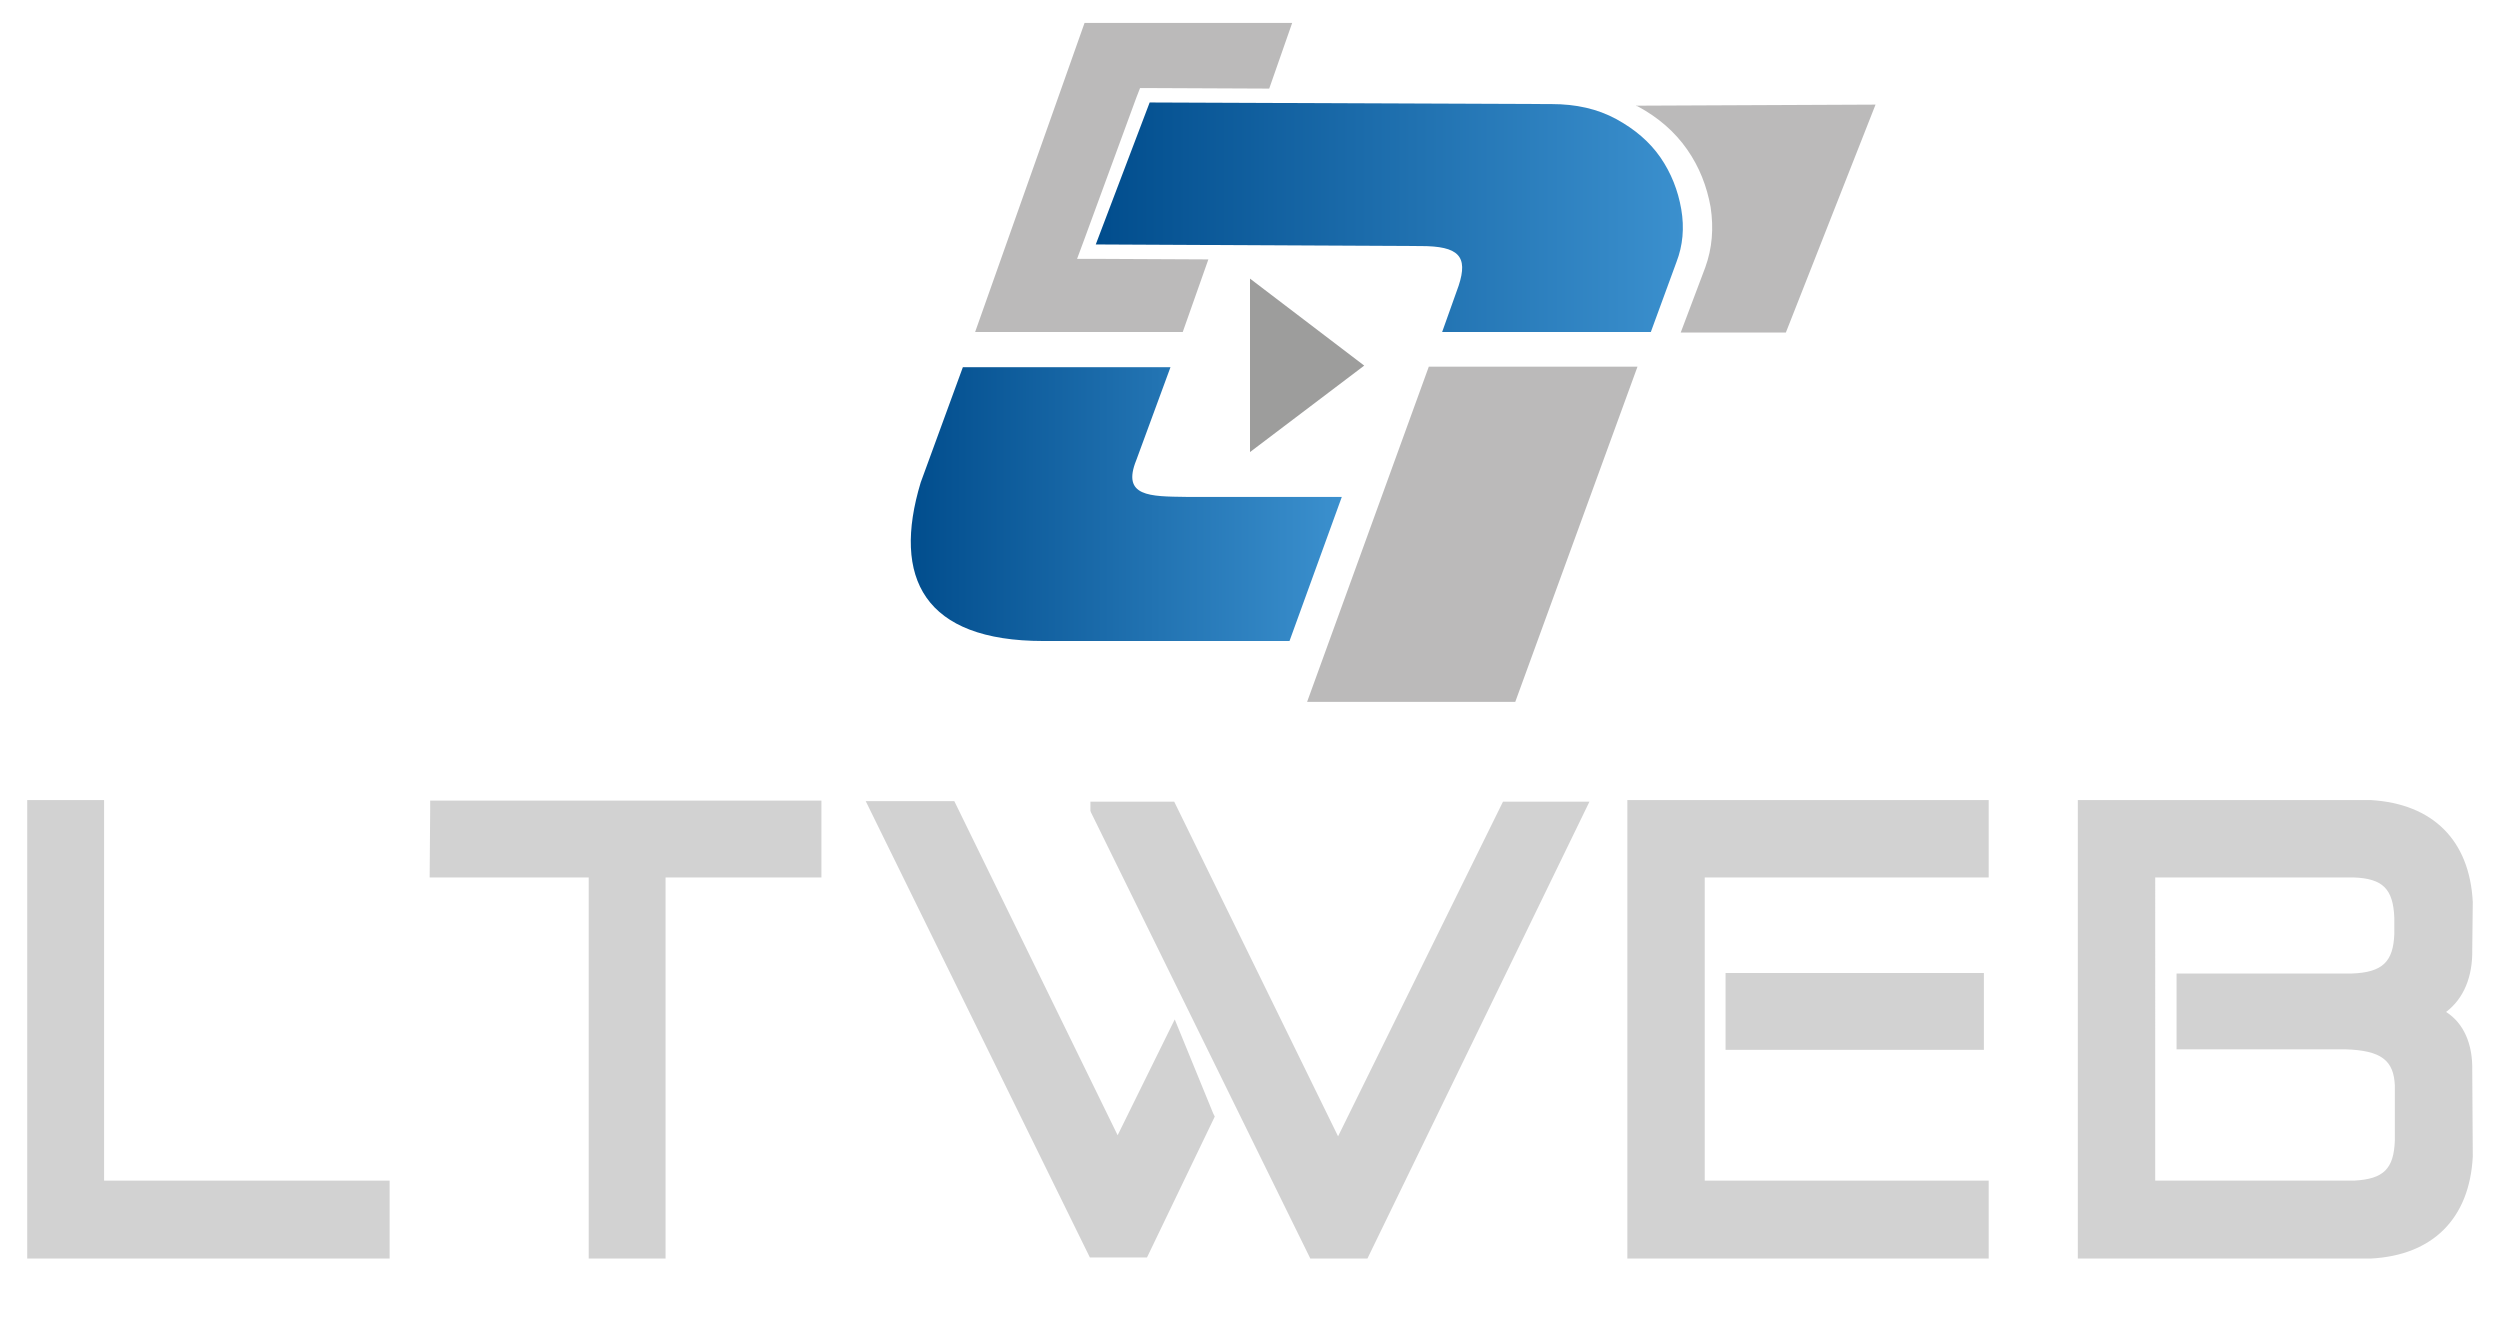 <?xml version="1.0" encoding="UTF-8"?>
<!-- Generator: Adobe Illustrator 27.9.0, SVG Export Plug-In . SVG Version: 6.00 Build 0)  -->
<svg xmlns="http://www.w3.org/2000/svg" xmlns:xlink="http://www.w3.org/1999/xlink" version="1.1" id="Livello_1" x="0px" y="0px" viewBox="0 0 468.4 247.9" style="enable-background:new 0 0 468.4 247.9;" xml:space="preserve">
<style type="text/css">
	.st0{fill:#D2D2D2;}
	.st1{fill:url(#SVGID_1_);}
	.st2{fill:#BBBABA;}
	.st3{fill:#9D9D9C;}
	.st4{fill:url(#SVGID_00000051356143950792901880000011082382782303899828_);}
</style>
<g>
	<polygon class="st0" points="19.5,149.9 18.2,149.9 5.1,149.9 5.1,235.8 73,235.8 73,221.2 19.5,221.2  "></polygon>
	<polygon class="st0" points="220.1,191 209.4,212.7 178.8,150.1 162.2,150.1 204.2,235.6 214.9,235.6 227.6,209.2 227.3,208.6  "></polygon>
	<polygon class="st0" points="250.7,212.9 220,150.2 204.3,150.2 204.3,151.6 204.3,151.9 204.4,152.2 245.5,235.8 256.2,235.8    297.8,150.2 281.6,150.2  "></polygon>
	<polygon class="st0" points="80.6,151.3 80.5,164.4 110.3,164.4 110.3,235.8 124.7,235.8 124.7,164.4 153.9,164.4 153.9,150    80.6,150  "></polygon>
	<polygon class="st0" points="304.9,235.8 372.6,235.8 372.6,221.2 319.4,221.2 319.4,164.4 372.6,164.4 372.6,149.9 304.9,149.9     "></polygon>
	<path class="st0" d="M458.3,189.6c3.3-2.5,5-6.6,4.9-11.7l0.1-8.9l0,0c-0.6-11.6-7.5-18.4-19.1-19.1l0,0h-54.9v85.9h1.3h53.5l0.1,0   c11.6-0.6,18.5-7.5,19.1-19.1l0-0.1l-0.1-16.1C463.3,195.6,461.6,191.7,458.3,189.6z M403.7,164.4h37.3c5.4,0.2,7.4,2.1,7.6,7.6   v2.9l0,0.1c-0.2,5.2-2.2,7.2-8,7.4l-0.6,0h-32.2v1.3v12.9h31.6c6.8,0.2,9.1,2.1,9.3,6.8v10.3c-0.2,5.3-2.1,7.2-7.6,7.5h-37.3V164.4   z"></path>
	<polygon class="st0" points="323.3,196.7 371.7,196.7 371.7,182.3 323.3,182.3 323.3,183.7  "></polygon>
</g>
<g>
	<linearGradient id="SVGID_1_" gradientUnits="userSpaceOnUse" x1="170.551" y1="94.394" x2="251.344" y2="94.394">
		<stop offset="0" style="stop-color:#014D8D"></stop>
		<stop offset="1" style="stop-color:#3B90CE"></stop>
	</linearGradient>
	<path class="st1" d="M212.9,86.2l6.4-17.4h-38.9l-7.9,21.6c-5.4,17.9,0.6,29.7,23,29.7h46.1l9.8-27h-29.2   C215.5,93,210.1,93.1,212.9,86.2z"></path>
</g>
<g>
	<polygon class="st2" points="205.6,48.5 201.8,48.5 203.1,45 212.9,18.3 213.6,16.5 215.4,16.5 237.8,16.6 242.1,4.3 203.2,4.3    182.7,62.2 221.6,62.2 226.4,48.6  "></polygon>
</g>
<g>
	<polygon class="st2" points="267.7,68.7 244.9,131.5 283.9,131.5 306.8,68.7  "></polygon>
</g>
<polygon class="st3" points="234.2,84.7 234.2,68.5 234.2,52.2 255.6,68.5 "></polygon>
<g>
	<path class="st2" d="M306.5,19.8c0.1,0.1,0.2,0.1,0.3,0.1c3.9,2.1,7,4.8,9.3,8.1c2.3,3.3,3.7,6.9,4.4,10.8c0.6,4,0.3,7.7-1,11.3   l-4.6,12.2h19.7l16.8-42.7L306.5,19.8z"></path>
</g>
<g>
	
		<linearGradient id="SVGID_00000007400107681474786250000001166953704509227706_" gradientUnits="userSpaceOnUse" x1="205.625" y1="40.668" x2="315.415" y2="40.668">
		<stop offset="0" style="stop-color:#014D8D"></stop>
		<stop offset="1" style="stop-color:#3B90CE"></stop>
	</linearGradient>
	<path style="fill:url(#SVGID_00000007400107681474786250000001166953704509227706_);" d="M215.4,19.2l75.3,0.3   c4.6,0,8.6,0.9,12.1,2.8c3.5,1.9,6.3,4.3,8.3,7.2c2,2.9,3.3,6.2,3.9,9.7c0.6,3.5,0.3,6.8-0.9,9.9l-4.8,13.1h-39.1l3.1-8.7   c1.8-5.5,0-7.4-7.1-7.4l-60.9-0.3L215.4,19.2"></path>
</g>
</svg>
